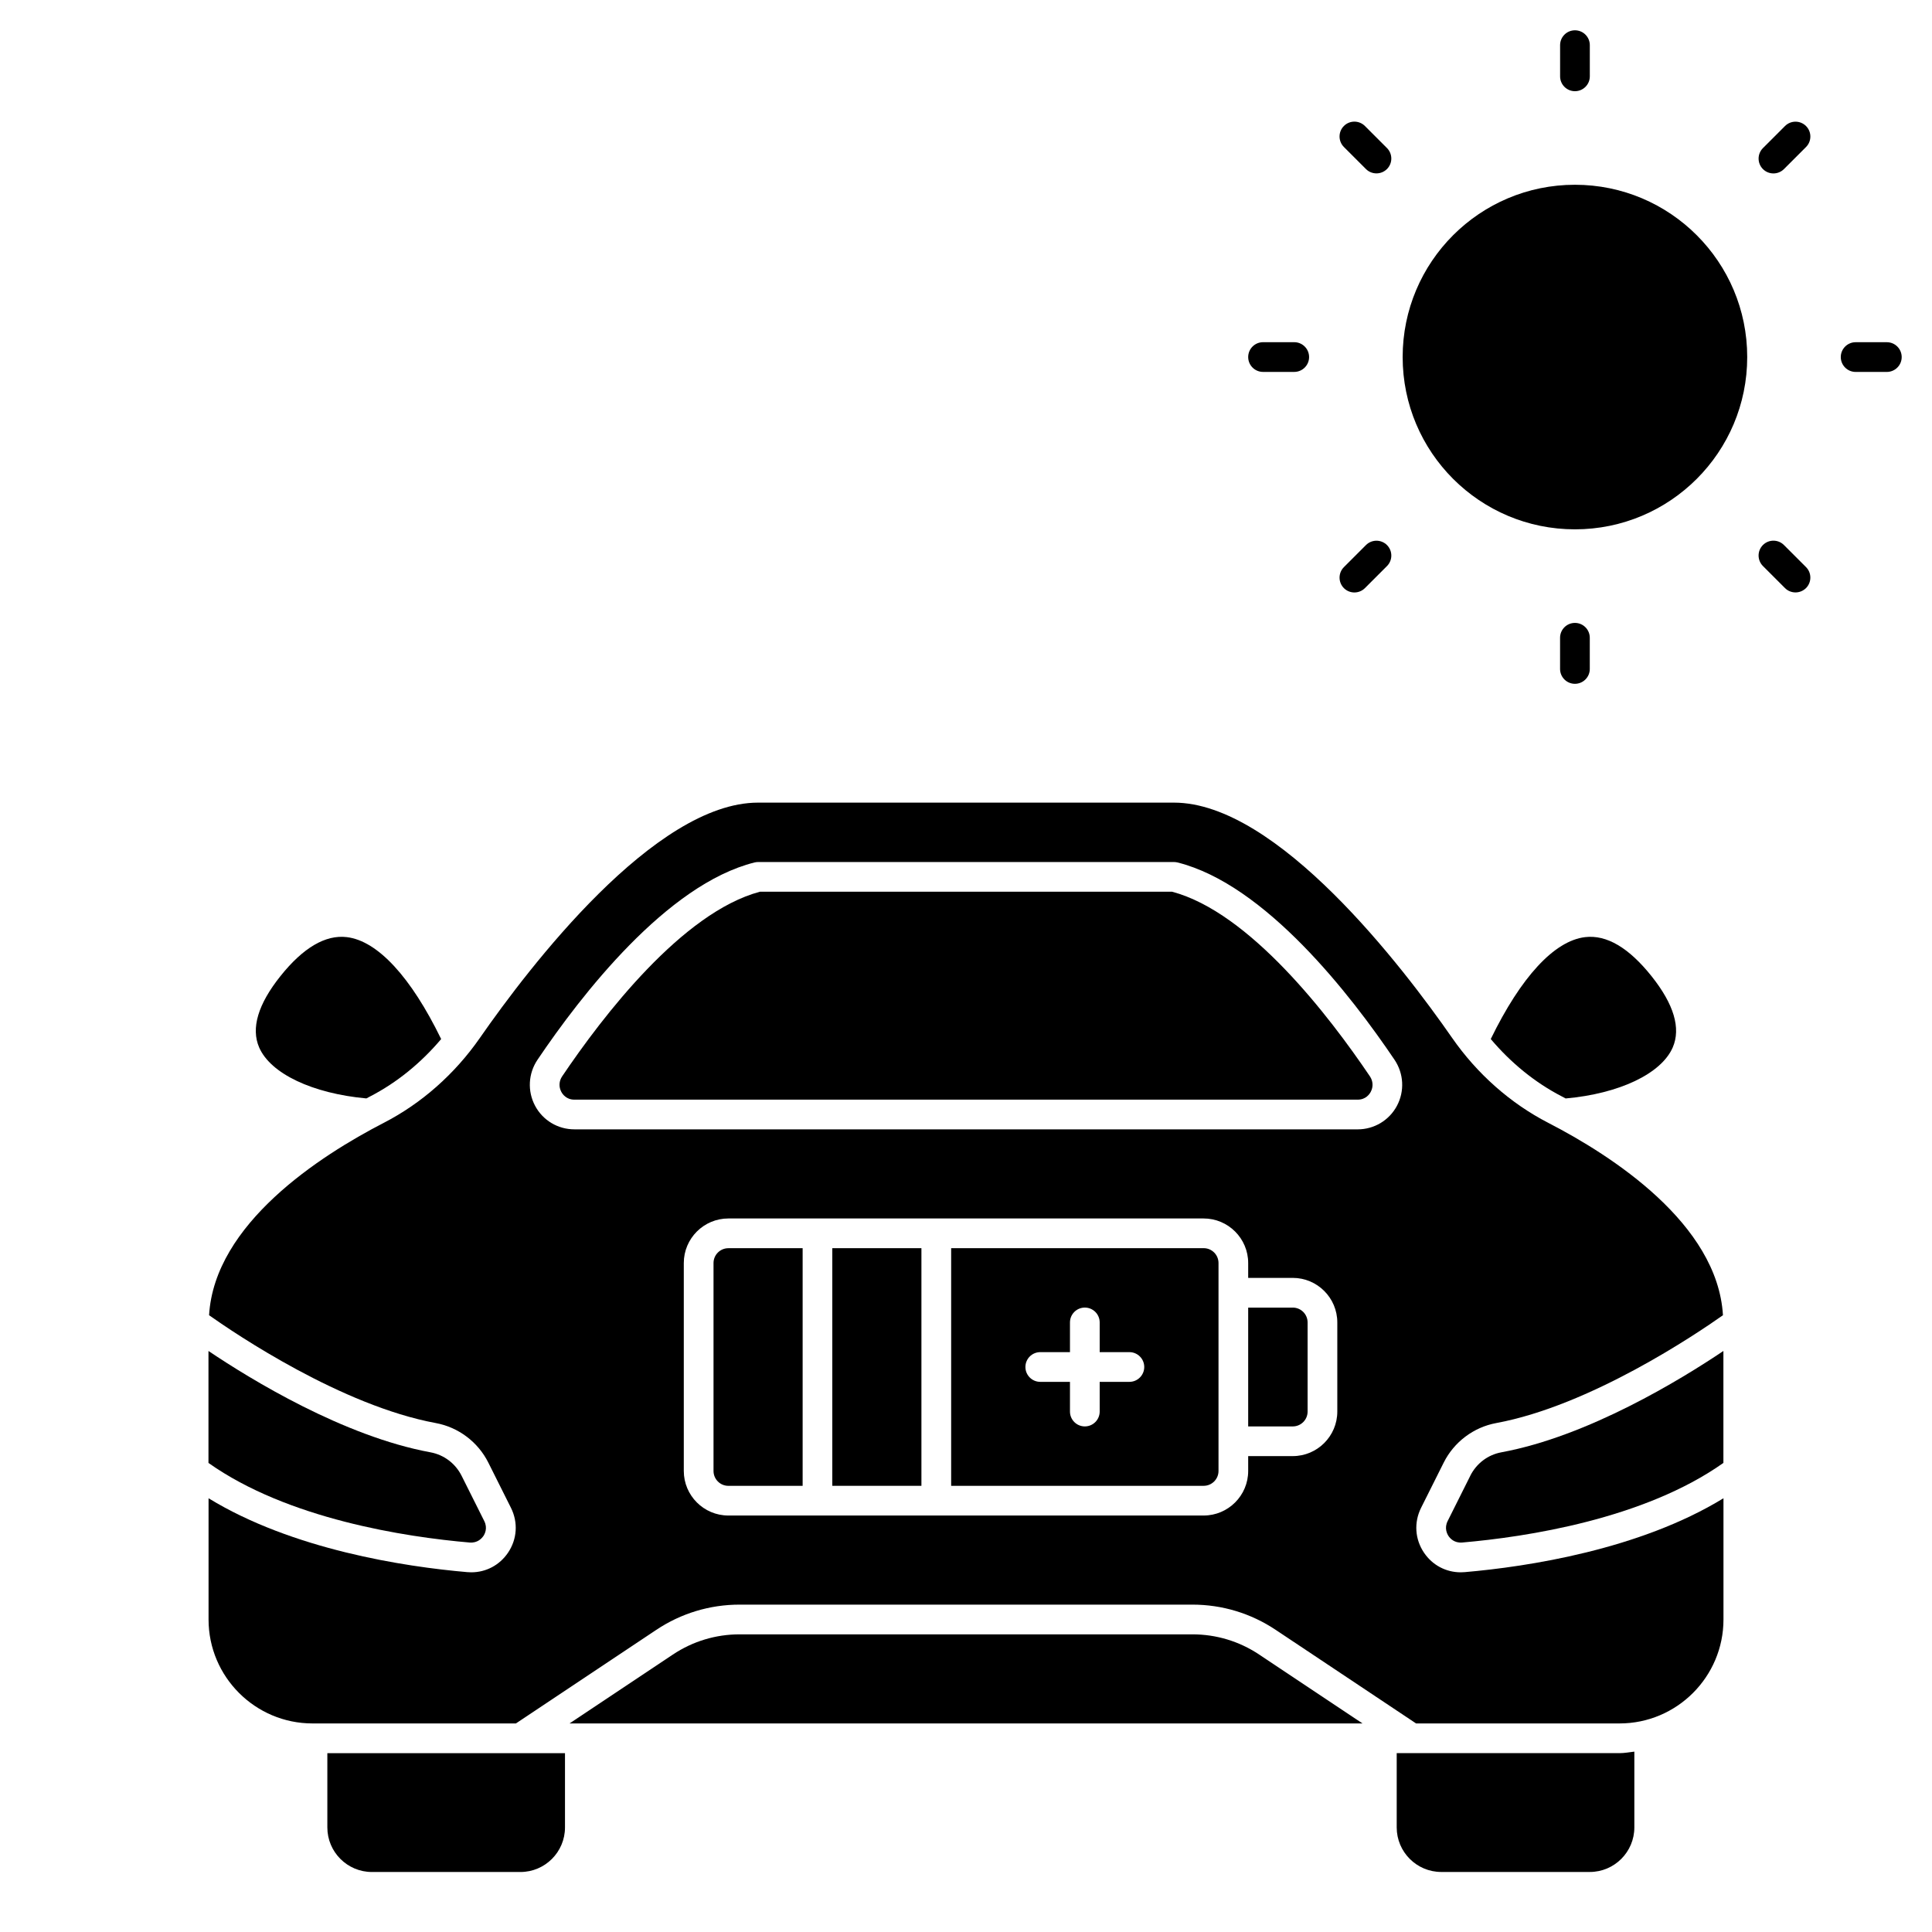 <?xml version="1.0" encoding="UTF-8"?>
<!-- Uploaded to: ICON Repo, www.iconrepo.com, Generator: ICON Repo Mixer Tools -->
<svg fill="#000000" width="800px" height="800px" version="1.1" viewBox="144 144 512 512" xmlns="http://www.w3.org/2000/svg">
 <g>
  <path d="m561.38 168.17c2.172 0 3.938-1.762 3.938-3.938v-8.266c0-2.172-1.762-3.938-3.938-3.938-2.172 0-3.938 1.762-3.938 3.938v8.266c0 2.172 1.762 3.938 3.938 3.938z"/>
  <path d="m565.31 321.28v-8.266c0-2.172-1.762-3.938-3.938-3.938-2.172 0-3.938 1.762-3.938 3.938v8.266c0 2.172 1.762 3.938 3.938 3.938 2.172 0 3.938-1.762 3.938-3.938z"/>
  <path d="m644.03 234.69h-8.266c-2.172 0-3.938 1.762-3.938 3.938 0 2.172 1.762 3.938 3.938 3.938h8.266c2.172 0 3.938-1.762 3.938-3.938 0-2.172-1.762-3.938-3.938-3.938z"/>
  <path d="m478.72 242.56h8.266c2.172 0 3.938-1.762 3.938-3.938 0-2.172-1.762-3.938-3.938-3.938h-8.266c-2.172 0-3.938 1.762-3.938 3.938 0 2.172 1.762 3.938 3.938 3.938z"/>
  <path d="m617.04 299.85c0.77 0.77 1.777 1.148 2.785 1.148 1.008 0 2.016-0.387 2.785-1.148 1.535-1.535 1.535-4.031 0-5.566l-5.848-5.848c-1.535-1.535-4.031-1.535-5.566 0-1.535 1.535-1.535 4.031 0 5.566l5.848 5.848z"/>
  <path d="m505.99 188.8c0.77 0.77 1.777 1.148 2.785 1.148 1.008 0 2.016-0.387 2.785-1.148 1.535-1.535 1.535-4.031 0-5.566l-5.848-5.848c-1.535-1.535-4.031-1.535-5.566 0-1.535 1.535-1.535 4.031 0 5.566l5.848 5.848z"/>
  <path d="m502.93 301.01c1.008 0 2.016-0.387 2.785-1.148l5.848-5.848c1.535-1.535 1.535-4.031 0-5.566-1.535-1.535-4.031-1.535-5.566 0l-5.848 5.848c-1.535 1.535-1.535 4.031 0 5.566 0.77 0.77 1.777 1.148 2.785 1.148z"/>
  <path d="m613.98 189.96c1.008 0 2.016-0.387 2.785-1.148l5.848-5.848c1.535-1.535 1.535-4.031 0-5.566-1.535-1.535-4.031-1.535-5.566 0l-5.848 5.848c-1.535 1.535-1.535 4.031 0 5.566 0.77 0.77 1.777 1.148 2.785 1.148z"/>
  <path d="m486.59 490.53h-11.809v31.488h11.809c2.172 0 3.938-1.762 3.938-3.938v-23.617c0-2.172-1.762-3.938-3.938-3.938z"/>
  <path d="m296.21 435.42h207.59c2.133 0 3.133-1.449 3.465-2.078 0.699-1.316 0.621-2.852-0.227-4.102-10.777-15.973-31.852-43.461-52.426-48.926h-109.21c-20.578 5.473-41.652 32.953-52.426 48.926-0.844 1.25-0.93 2.785-0.227 4.102 0.332 0.629 1.332 2.078 3.465 2.078z"/>
  <path d="m226.81 600.73h53.914l37.219-24.812c6.551-4.367 14.168-6.676 22.051-6.676h120.01c7.879 0 15.5 2.305 22.051 6.676l37.219 24.812h53.914c15.191 0 27.551-12.359 27.551-27.551v-32.125c-22.215 13.602-51.891 18.137-68.559 19.578-0.355 0.031-0.707 0.047-1.062 0.047-3.914 0-7.496-1.883-9.723-5.172-2.434-3.582-2.723-8.047-0.789-11.926l5.992-11.973c2.731-5.465 7.926-9.375 13.895-10.477 24.93-4.606 53.012-23.57 60.109-28.582-1.434-24.238-29.41-42.281-46.305-50.988-10.004-5.156-18.82-12.949-25.48-22.523-13.027-18.742-46.305-62.332-73.707-62.332h-110.21c-27.402 0-60.676 43.586-73.707 62.332-6.66 9.582-15.477 17.367-25.48 22.523-16.895 8.707-44.871 26.75-46.305 50.988 7.102 5.023 35.18 23.984 60.109 28.582 5.969 1.102 11.164 5.016 13.895 10.477l5.992 11.973c1.945 3.883 1.645 8.344-0.789 11.926-2.234 3.281-5.809 5.172-9.723 5.172-0.348 0-0.699-0.016-1.062-0.047-16.664-1.441-46.344-5.977-68.559-19.578v32.125c0 15.191 12.359 27.551 27.551 27.551zm271.59-82.656c0 6.512-5.297 11.809-11.809 11.809h-11.809v3.938c0 6.512-5.297 11.809-11.809 11.809h-125.95c-6.512 0-11.809-5.297-11.809-11.809v-55.105c0-6.512 5.297-11.809 11.809-11.809h125.95c6.512 0 11.809 5.297 11.809 11.809v3.938h11.809c6.512 0 11.809 5.297 11.809 11.809v23.617zm-211.95-93.234c11.484-17.027 34.227-46.461 57.496-52.277 0.316-0.078 0.629-0.117 0.953-0.117h110.21c0.324 0 0.645 0.039 0.953 0.117 23.27 5.816 46.012 35.25 57.496 52.277 2.465 3.652 2.715 8.328 0.652 12.203-2.047 3.856-6.047 6.25-10.414 6.25l-207.58-0.004c-4.375 0-8.367-2.394-10.414-6.25-2.062-3.883-1.812-8.551 0.652-12.203z"/>
  <path d="m241.1 435.09c0.324-0.172 0.676-0.363 0.992-0.527 7.109-3.668 13.492-8.895 18.82-15.199-7.988-16.414-16.816-26.031-25-27.016-5.66-0.676-11.578 2.801-17.602 10.344-5.945 7.453-7.832 13.809-5.629 18.895 3.031 6.965 14.145 12.203 28.418 13.508z"/>
  <path d="m539.07 419.36c5.328 6.305 11.715 11.531 18.82 15.199 0.332 0.172 0.691 0.371 1.023 0.543 14.105-1.25 25.332-6.512 28.379-13.523 2.203-5.086 0.316-11.438-5.629-18.895-6.023-7.543-11.895-11.012-17.602-10.336-8.188 0.984-17.012 10.605-25 27.016z"/>
  <path d="m462.98 474.78h-66.914v62.977h66.914c2.172 0 3.938-1.762 3.938-3.938v-55.105c0-2.172-1.762-3.938-3.938-3.938zm-19.68 35.426h-7.871v7.871c0 2.172-1.762 3.938-3.938 3.938-2.172 0-3.938-1.762-3.938-3.938v-7.871h-7.871c-2.172 0-3.938-1.762-3.938-3.938 0-2.172 1.762-3.938 3.938-3.938h7.871v-7.871c0-2.172 1.762-3.938 3.938-3.938 2.172 0 3.938 1.762 3.938 3.938v7.871h7.871c2.172 0 3.938 1.762 3.938 3.938 0 2.172-1.762 3.938-3.938 3.938z"/>
  <path d="m565.31 640.09c6.512 0 11.809-5.297 11.809-11.809v-20.082c-1.309 0.148-2.59 0.402-3.938 0.402h-59.039v19.68c0 6.512 5.297 11.809 11.809 11.809z"/>
  <path d="m533.63 535.13-5.992 11.973c-0.938 1.875-0.133 3.418 0.25 3.984 0.387 0.566 1.48 1.867 3.598 1.699 17.027-1.473 48.23-6.227 69.234-21.098v-29.668c-11.273 7.574-35.816 22.602-58.82 26.852-3.606 0.66-6.629 2.953-8.281 6.258z"/>
  <path d="m364.57 474.78h23.617v62.977h-23.617z"/>
  <path d="m477.69 582.47c-5.25-3.504-11.359-5.352-17.68-5.352h-120.01c-6.32 0-12.43 1.852-17.68 5.352l-27.395 18.262h210.16l-27.395-18.262z"/>
  <path d="m333.09 478.72v55.105c0 2.172 1.762 3.938 3.938 3.938h19.68v-62.977h-19.68c-2.172 0-3.938 1.762-3.938 3.938z"/>
  <path d="m272.09 551.09c0.387-0.574 1.188-2.109 0.25-3.984l-5.992-11.973c-1.652-3.305-4.676-5.59-8.281-6.258-23.004-4.242-47.547-19.277-58.82-26.852v29.668c21.004 14.871 52.207 19.633 69.234 21.098 2.094 0.164 3.203-1.133 3.598-1.699z"/>
  <path d="m230.75 628.29c0 6.512 5.297 11.809 11.809 11.809h39.359c6.512 0 11.809-5.297 11.809-11.809v-19.68l-62.977-0.004z"/>
  <path d="m607.03 238.62c0 25.219-20.441 45.66-45.656 45.66s-45.656-20.441-45.656-45.66c0-25.215 20.441-45.656 45.656-45.656s45.656 20.441 45.656 45.656"/>
 </g>
</svg>